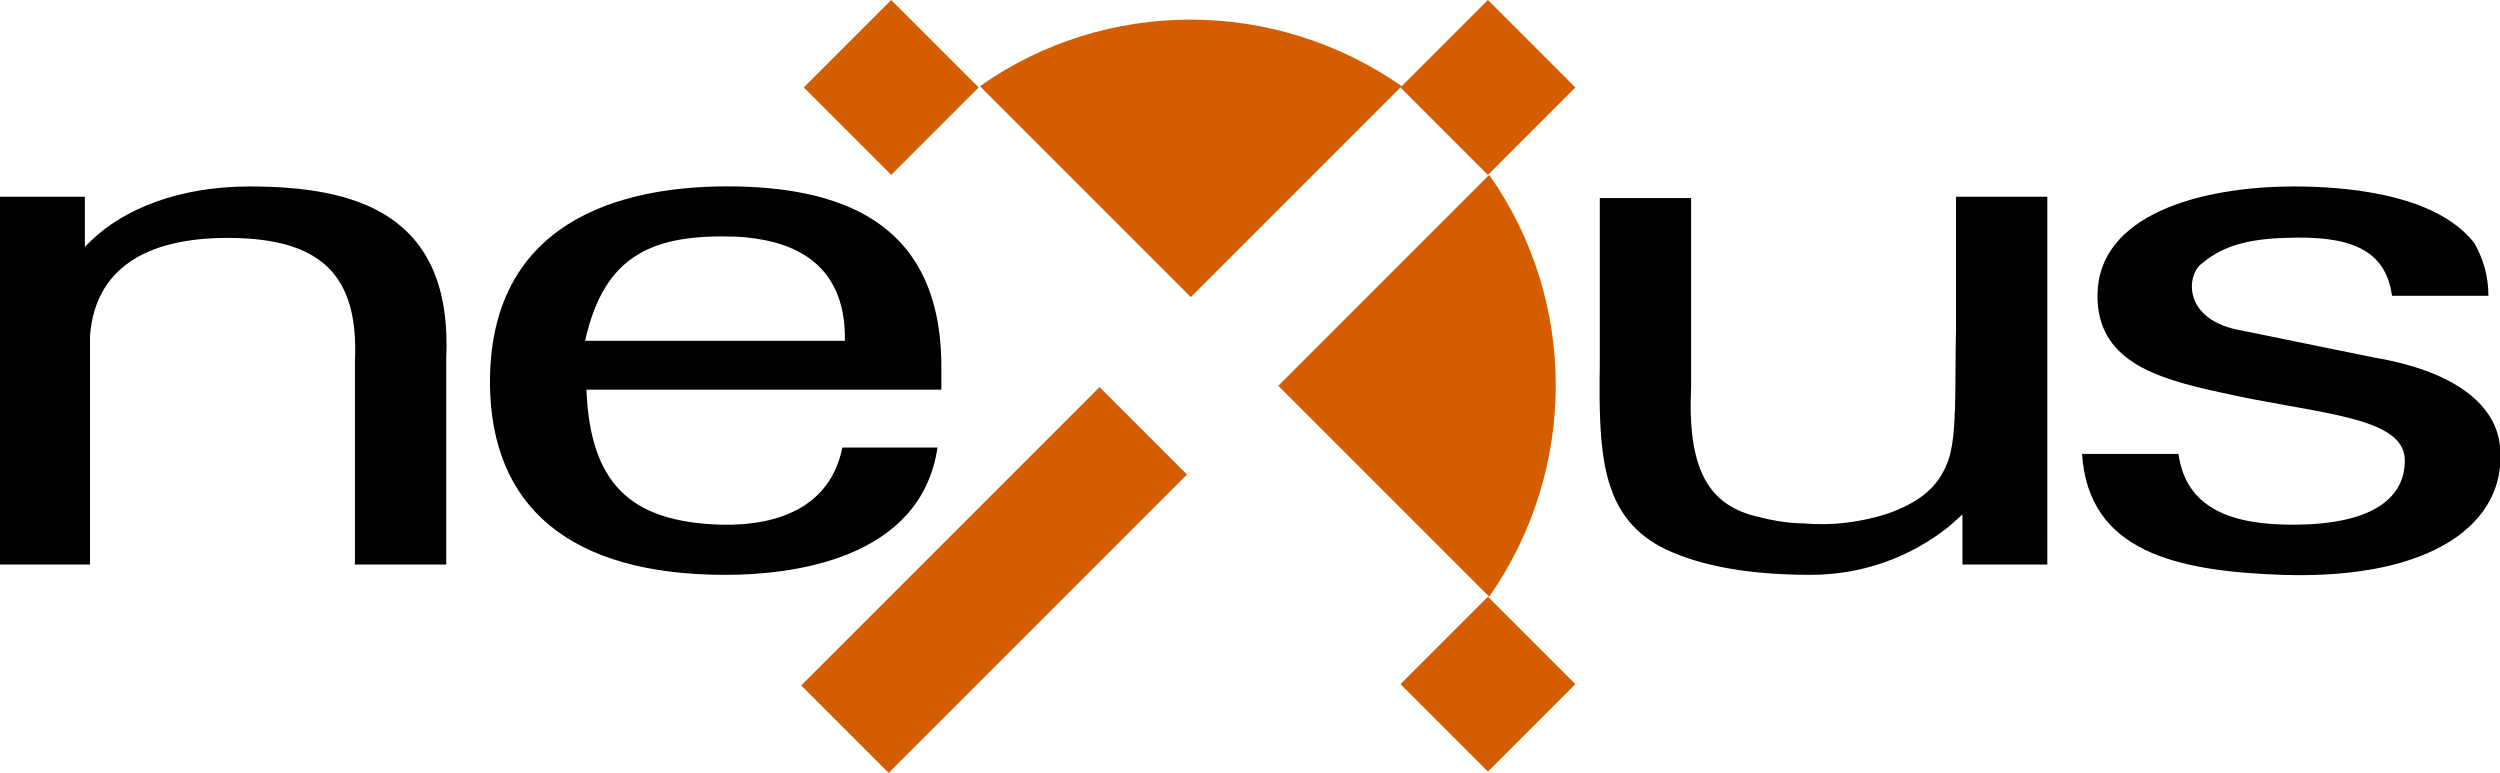 <?xml version="1.0" encoding="UTF-8"?>
<!-- Generator: Adobe Illustrator 27.0.1, SVG Export Plug-In . SVG Version: 6.00 Build 0)  -->
<svg xmlns="http://www.w3.org/2000/svg" xmlns:xlink="http://www.w3.org/1999/xlink" version="1.1" id="Layer_1" x="0px" y="0px" viewBox="0 0 194.4 60.1" style="enable-background:new 0 0 194.4 60.1;" xml:space="preserve">
<style type="text/css">
	.st0{fill:#D45D00;}
</style>
<g id="Nexus_logo" transform="translate(-109 336)">
	<path id="Path_1" class="st0" d="M224.8-322.4c6.9,9.8,6.9,22.9,0,32.8l-16.4-16.4L224.8-322.4L224.8-322.4z M185.2-329.3   c9.8-6.9,22.9-6.9,32.8,0l-16.4,16.4C201.6-312.9,185.2-329.3,185.2-329.3z"></path>
	<path id="Path_2" class="st0" d="M217.9-329.2l6.8-6.8l6.8,6.8l-6.8,6.8C224.7-322.4,217.9-329.2,217.9-329.2z"></path>
	<path id="Path_3" class="st0" d="M171.3-282.7l23.2-23.2l6.8,6.8l-23.2,23.2L171.3-282.7L171.3-282.7z"></path>
	<path id="Path_4" class="st0" d="M171.5-329.2l6.8-6.8l6.8,6.8l-6.8,6.8L171.5-329.2L171.5-329.2z"></path>
	<path id="Path_5" class="st0" d="M217.9-282.8l6.8-6.8l6.8,6.8l-6.8,6.8L217.9-282.8z"></path>
	<path id="Path_6" d="M278.4-300.7c0.6,4.3,4.2,5.5,8.9,5.5c5.9,0,8.7-1.9,8.7-5c0-3.5-7-3.6-14.4-5.3c-5.1-1.1-9.5-2.5-9.5-7.5   c0-6.3,8-8.5,15.3-8.5c3.4,0,10.9,0.4,14,4.4c0.7,1.2,1.1,2.6,1.1,4.1H295c-0.5-3.7-3.4-4.7-8.3-4.5c-4,0.1-5.5,1.2-6.5,2   c-1.2,0.9-1.5,4.4,3.1,5.2l10.3,2.1c6.5,1.1,9.5,3.8,9.8,6.9c0.6,6-5.3,10.4-17,10c-8.2-0.3-15-1.8-15.5-9.4L278.4-300.7z"></path>
	<path id="Path_7" d="M268.2-292.1l-6.6,0v-3.9l-1,0.9c-3.1,2.5-6.9,3.8-10.8,3.8c-5.5,0-9.2-0.9-11.7-2.2   c-4.6-2.5-4.8-7.3-4.7-14.2l0-12.9h7.1v14.7c-0.3,6.4,1.4,8.9,4.5,9.9c1.4,0.4,2.9,0.7,4.3,0.7c2.2,0.2,4.5-0.1,6.6-0.8   c3-1.1,4-2.5,4.6-4.1c0.7-2,0.5-5.8,0.6-10.3l0-10.2h7.1v20.4"></path>
	<path id="Path_8" d="M109-314c0-2.1,0-4.1,0-6.7h6.6c0,1.4,0,3.8,0,3.9l0.5-0.5c2.6-2.5,6.9-4.2,12.3-4.2c8.1,0,15.8,2,15.3,13.3   v16.1h-7.1v-15.8c0.3-6.6-2.5-9.6-9.9-9.6c-6.5,0-10.3,2.5-10.7,7.6v17.8H109L109-314z"></path>
	<path id="Path_9" d="M182.2-305.7h-27.6c0.3,7.2,3.3,10.3,10.5,10.5c4.6,0.1,8.5-1.5,9.4-6h7.4c-1.3,8.8-11.5,9.9-16.5,9.9   c-12.1,0-18.2-5.3-18.3-14.8c-0.1-12.4,9.7-15.6,19.3-15.4c8.5,0.2,16,3.1,15.8,14.5L182.2-305.7z M174.7-309.5   c0.1-6.4-4.5-7.9-8.5-8.1c-6.3-0.2-10.2,1.3-11.7,8.1H174.7z"></path>
</g>
</svg>
